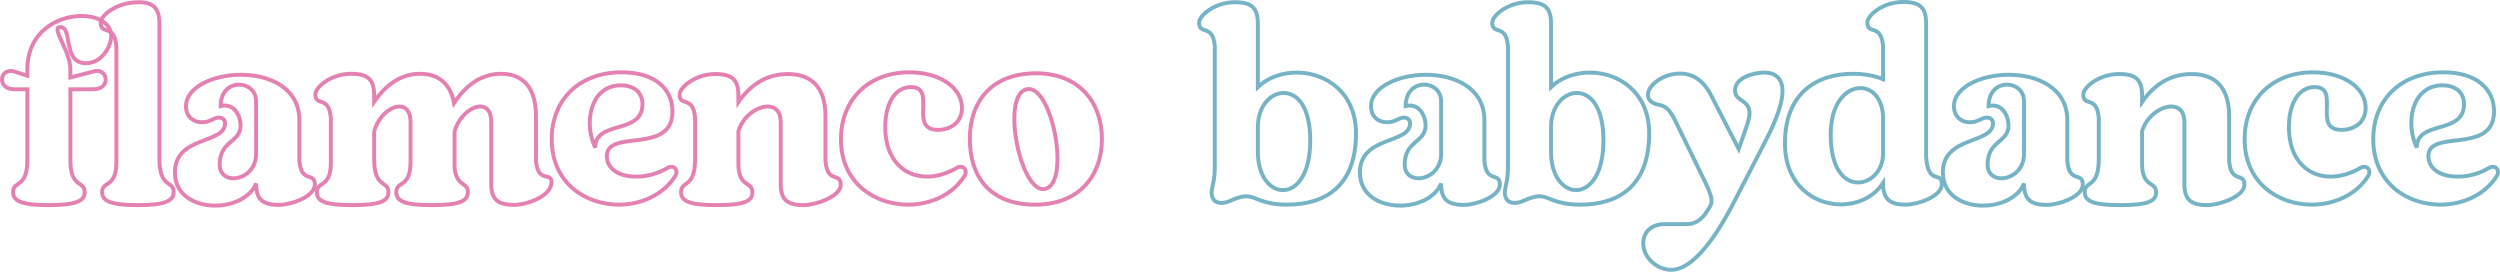 <?xml version="1.0" encoding="UTF-8"?>
<svg id="Calque_1" data-name="Calque 1" xmlns="http://www.w3.org/2000/svg" viewBox="0 0 5082.16 552.5">
  <defs>
    <style>
      .cls-1 {
        stroke: #76b4c5;
      }

      .cls-1, .cls-2 {
        fill: none;
        stroke-width: 8px;
      }

      .cls-2 {
        stroke: #e481b2;
      }
    </style>
  </defs>
  <path class="cls-2" d="M189.59,181.5h-46.5v144c0,58,29,41,29,65,0,17.5-16,26.5-73,26.5s-72.5-9-72.5-26.5c0-24,29-7,29-65v-144h-26c-38,0-30-45.5,0-36l26,8.5v-13c0-76,61-108.5,110-108.5,33,0,60.5,14.5,60.5,40.5,0,21.5-19,55.5-51.5,55.5-48,0-26-73.5-52-73.5-20.5,0,20.5,47.5,20.5,86v16.5l46.5-12c29-10,38,36,0,36Z"/>
  <path class="cls-2" d="M353.08,390c0,18-16,27-73,27s-72.5-9-72.5-26.5c0-23.5,29-7.5,29-60.5V94.5c-3.5-47.5-32-22-32-48.5,0-14,31.5-41.5,77-41.5,30,0,42.5,12,42.5,44v273.5c0,62.5,29,44,29,68Z"/>
  <path class="cls-2" d="M640.07,375c0,25-49,41.5-72.5,41.5-34.5,0-47-11.5-47-43.5-11,28-46.5,45-83,45-40,0-82-20-82-67.5,0-75,102-57,102-100,0-6.5-5-11.5-12.5-11.5-11,0-17,9.5-34,9.5-21,0-33-14-33-32.5,0-39,55.5-64,111.5-64,59,0,119,27,119,92.5v82c3.5,47.5,31.5,22,31.5,48.5ZM520.57,206c0-22-17-34-34.5-34-18.5,0-37.5,13.5-37.5,43.5,28.5-6.5,40.5,21,40.5,39.5,0,35-42.5,30.5-42.5,79.5,0,19,13,28,28,28,21,0,46-17.5,46-49v-107.5Z"/>
  <path class="cls-2" d="M1121.07,370c0,30-52,46.5-75.5,46.5-34.5,0-47-11.5-47-43.5v-125.5c0-21.5-9.5-31-22-31-19,0-44,20.5-52.5,51v74.5c5,39,27,27.5,27,48.5,0,18-16,26.5-73,26.5s-72.5-8.5-72.5-26.5c0-23.5,29-7,29-62v-81c0-21.5-10-31-22.5-31-18.5,0-43.5,20.5-51.5,51v55c0,62,29,43.5,29,68,0,18-16,26.5-73,26.5s-72.5-8.5-72.5-26c0-23.5,28.5-8,28.5-60v-90.5c-3.5-48-31.5-22.5-31.5-49,0-14,31.5-41.5,72.5-41.5,34.5,0,47,11.5,47,44v13c24.5-35.5,55-57,93.5-57,36.5,0,61.5,19.5,69,59.5,24.5-37,56-59.5,95.5-59.5,44,0,71,27.5,71,86v90.5c4,47.5,31.5,22,31.5,43.5Z"/>
  <path class="cls-2" d="M1365.07,339c8.5,0,13.5,10,7.5,19-24.5,38.5-69.5,58-114.5,58-68,0-136.5-44-136.5-133,0-81,56.5-136,142.5-136,67,0,103,33.5,103,79.5,0,89-133.5,34.5-133.5,91,0,21,18,41.5,60,41.5,24,0,45.5-7,64-18,2.5-1.5,5-2,7.5-2ZM1306.07,211.5c0-22.5-16-38-44-38-62.5,0-76,77.5-52,126.5,0-57,96-25,96-88.5Z"/>
  <path class="cls-2" d="M1709.07,375.5c0,24.5-52,41.5-75.5,41.5-34.5,0-46.5-12-46.5-44v-125.5c0-21.5-11.5-31-26.5-31-22,0-51,20.5-59.5,50.5v65.5c0,50,28.5,35,28.5,58.5,0,17.5-15.5,26-72.5,26s-72.5-8.5-72.5-26.5c0-24.5,28.5-6,28.5-68v-82c-3.5-48-31.5-22-31.5-48.5,0-14,31.5-41.5,72.5-41.5,34.5,0,47,11.5,47,43.5v13.5c25-36,58-57,100.5-57,48.5,0,76.5,27.5,76.5,85.5v90.5c3.5,48,31,22.5,31,49Z"/>
  <path class="cls-2" d="M1952.56,339c9,0,14,10,8,19-24.5,38.5-69.5,58-114.5,58-68,0-136.5-44-136.5-133,0-81,56.5-136,139-136,62.5,0,107,31.5,107,72.5,0,30-24,44.5-49,44.5-26.5,0-30-16.5-30-35.5,0-24,5.5-51.5-24.5-51.5-34.5,0-52.5,36.5-52.5,81.5,0,65.5,37.5,100.5,85,100.5,19.5,0,40.5-6,61-18,2.5-1.5,5-2,7-2Z"/>
  <path class="cls-2" d="M2240.06,282.5c0,73-44.5,133.5-136,133.5s-132.5-56.5-132.5-133.5,45-133.5,134.5-133.5,134,61,134,133.5ZM2085.06,182c-51,17-8.5,218.5,41.5,201.5,50.5-17,10-219-41.5-201.5Z"/>
  <path class="cls-1" d="M2636.05,147.5c59.5,0,120.5,41,120.5,123.5,0,108.5-63.5,145-140,145-52.5,0-63-17-83-17-11,0-23,5-34.5,10-5.5,2.5-11.5,3.5-16.5,3.5-14,0-23.5-10-17.5-34.5,4.5-18.5,4.5-28,4.5-59V94.5c-3.5-47.5-32-22-32-48.5,0-14,31.5-41.5,72.5-41.5,34.5,0,47,11.5,47,43.5v129c21-20,50-29.5,79-29.5ZM2608.05,386.5c27.5,0,55.5-31.5,55.5-101s-27-96.5-54-96.5-52.5,27-52.5,69.5v50.5c0,49.5,25,77.5,51,77.5Z"/>
  <path class="cls-1" d="M3049.05,375c0,25-49,41.5-72.5,41.5-34.5,0-47-11.5-47-43.5-11,28-46.5,45-83,45-40,0-82-20-82-67.5,0-75,102-57,102-100,0-6.5-5-11.5-12.5-11.5-11,0-17,9.5-34,9.5-21,0-33-14-33-32.5,0-39,55.5-64,111.5-64,59,0,119,27,119,92.5v82c3.5,47.5,31.5,22,31.5,48.5ZM2929.55,206c0-22-17-34-34.5-34-18.5,0-37.5,13.5-37.5,43.5,28.5-6.5,40.5,21,40.5,39.5,0,35-42.5,30.5-42.5,79.5,0,19,13,28,28,28,21,0,46-17.5,46-49v-107.5Z"/>
  <path class="cls-1" d="M3232.05,147.5c59.5,0,120.5,41,120.5,123.5,0,108.5-63.5,145-140,145-52.5,0-63-17-83-17-11,0-23,5-34.5,10-5.5,2.5-11.5,3.5-16.5,3.5-14,0-23.5-10-17.5-34.5,4.5-18.5,4.5-28,4.5-59V94.5c-3.5-47.5-32-22-32-48.5,0-14,31.5-41.5,72.5-41.5,34.5,0,47,11.5,47,43.5v129c21-20,50-29.5,79-29.5ZM3204.05,386.5c27.5,0,55.5-31.5,55.5-101s-27-96.5-54-96.5-52.5,27-52.5,69.5v50.5c0,49.5,25,77.5,51,77.5Z"/>
  <path class="cls-1" d="M3585.55,293.5l-55.5,107.5c-22.5,44-77,147.5-133,147.5-26,0-56.5-22.5-56.5-54,0-27.5,22.5-39,42.5-39,7,.5,44,0,47.5,0,15.5,0,29.5-9.5,39.5-26,9-15,17-17-4-60l-58-119c-12-25-19.5-34.5-36-37.5-10-2-22-7-22-20,0-20.5,31.5-43.5,65-43.5,25.5,0,47,13,63,43.5l56.5,110c17.5-50,22-61.5,22-72.5,0-29-29.5-23.5-29.5-46.5,0-27,39.5-36.5,59.5-36.5,22,0,37,11.5,37,37,0,34.5-23,80-38,109Z"/>
  <path class="cls-1" d="M3947.54,374.5c0,25-49.5,41.5-73,41.5-34,0-46.5-12-46.5-44-19,29-52,43.5-86,43.5-55.5,0-113.5-40.5-113.5-124,0-101.5,63.5-141.5,138.5-141.5,20.5,0,41.5,3,61,11v-67c-4-47.5-32-22-32-48.5,0-14,31.5-41.5,72.5-41.5h.5c34,0,46.5,11.5,46.5,43.5v271c4,60.5,32,27.5,32,56ZM3828.04,241c0-40.5-22-62-46-62-29,0-60.5,30.5-60.5,94.5,0,70.5,28,97.5,55.5,97.5,26,0,51-24,51-58.5v-71.5Z"/>
  <path class="cls-1" d="M4234.04,375c0,25-49,41.5-72.5,41.5-34.5,0-47-11.5-47-43.5-11,28-46.5,45-83,45-40,0-82-20-82-67.5,0-75,102-57,102-100,0-6.5-5-11.5-12.5-11.5-11,0-17,9.5-34,9.5-21,0-33-14-33-32.5,0-39,55.5-64,111.5-64,59,0,119,27,119,92.5v82c3.5,47.5,31.5,22,31.5,48.5ZM4114.54,206c0-22-17-34-34.5-34-18.5,0-37.5,13.5-37.5,43.5,28.5-6.5,40.5,21,40.5,39.5,0,35-42.5,30.5-42.5,79.5,0,19,13,28,28,28,21,0,46-17.5,46-49v-107.5Z"/>
  <path class="cls-1" d="M4562.54,375.5c0,24.5-52,41.5-75.5,41.5-34.5,0-46.5-12-46.5-44v-125.5c0-21.5-11.5-31-26.5-31-22,0-51,20.5-59.5,50.5v65.5c0,50,28.5,35,28.5,58.5,0,17.5-15.5,26-72.5,26s-72.5-8.5-72.5-26.5c0-24.5,28.5-6,28.5-68v-82c-3.5-48-31.5-22-31.5-48.5,0-14,31.5-41.5,72.5-41.5,34.5,0,47,11.5,47,43.5v13.5c25-36,58-57,100.5-57,48.5,0,76.5,27.5,76.5,85.5v90.5c3.5,48,31,22.5,31,49Z"/>
  <path class="cls-1" d="M4806.03,339c9,0,14,10,8,19-24.5,38.5-69.5,58-114.5,58-68,0-136.5-44-136.5-133,0-81,56.5-136,139-136,62.5,0,107,31.5,107,72.5,0,30-24,44.5-49,44.5-26.5,0-30-16.5-30-35.5,0-24,5.5-51.5-24.5-51.5-34.5,0-52.5,36.5-52.5,81.5,0,65.5,37.5,100.5,85,100.5,19.5,0,40.5-6,61-18,2.5-1.5,5-2,7-2Z"/>
  <path class="cls-1" d="M5068.03,339c8.5,0,13.5,10,7.5,19-24.5,38.5-69.5,58-114.5,58-68,0-136.5-44-136.5-133,0-81,56.5-136,142.5-136,67,0,103,33.5,103,79.5,0,89-133.5,34.5-133.5,91,0,21,18,41.5,60,41.5,24,0,45.5-7,64-18,2.5-1.5,5-2,7.5-2ZM5009.03,211.5c0-22.5-16-38-44-38-62.5,0-76,77.5-52,126.5,0-57,96-25,96-88.5Z"/>
</svg>
